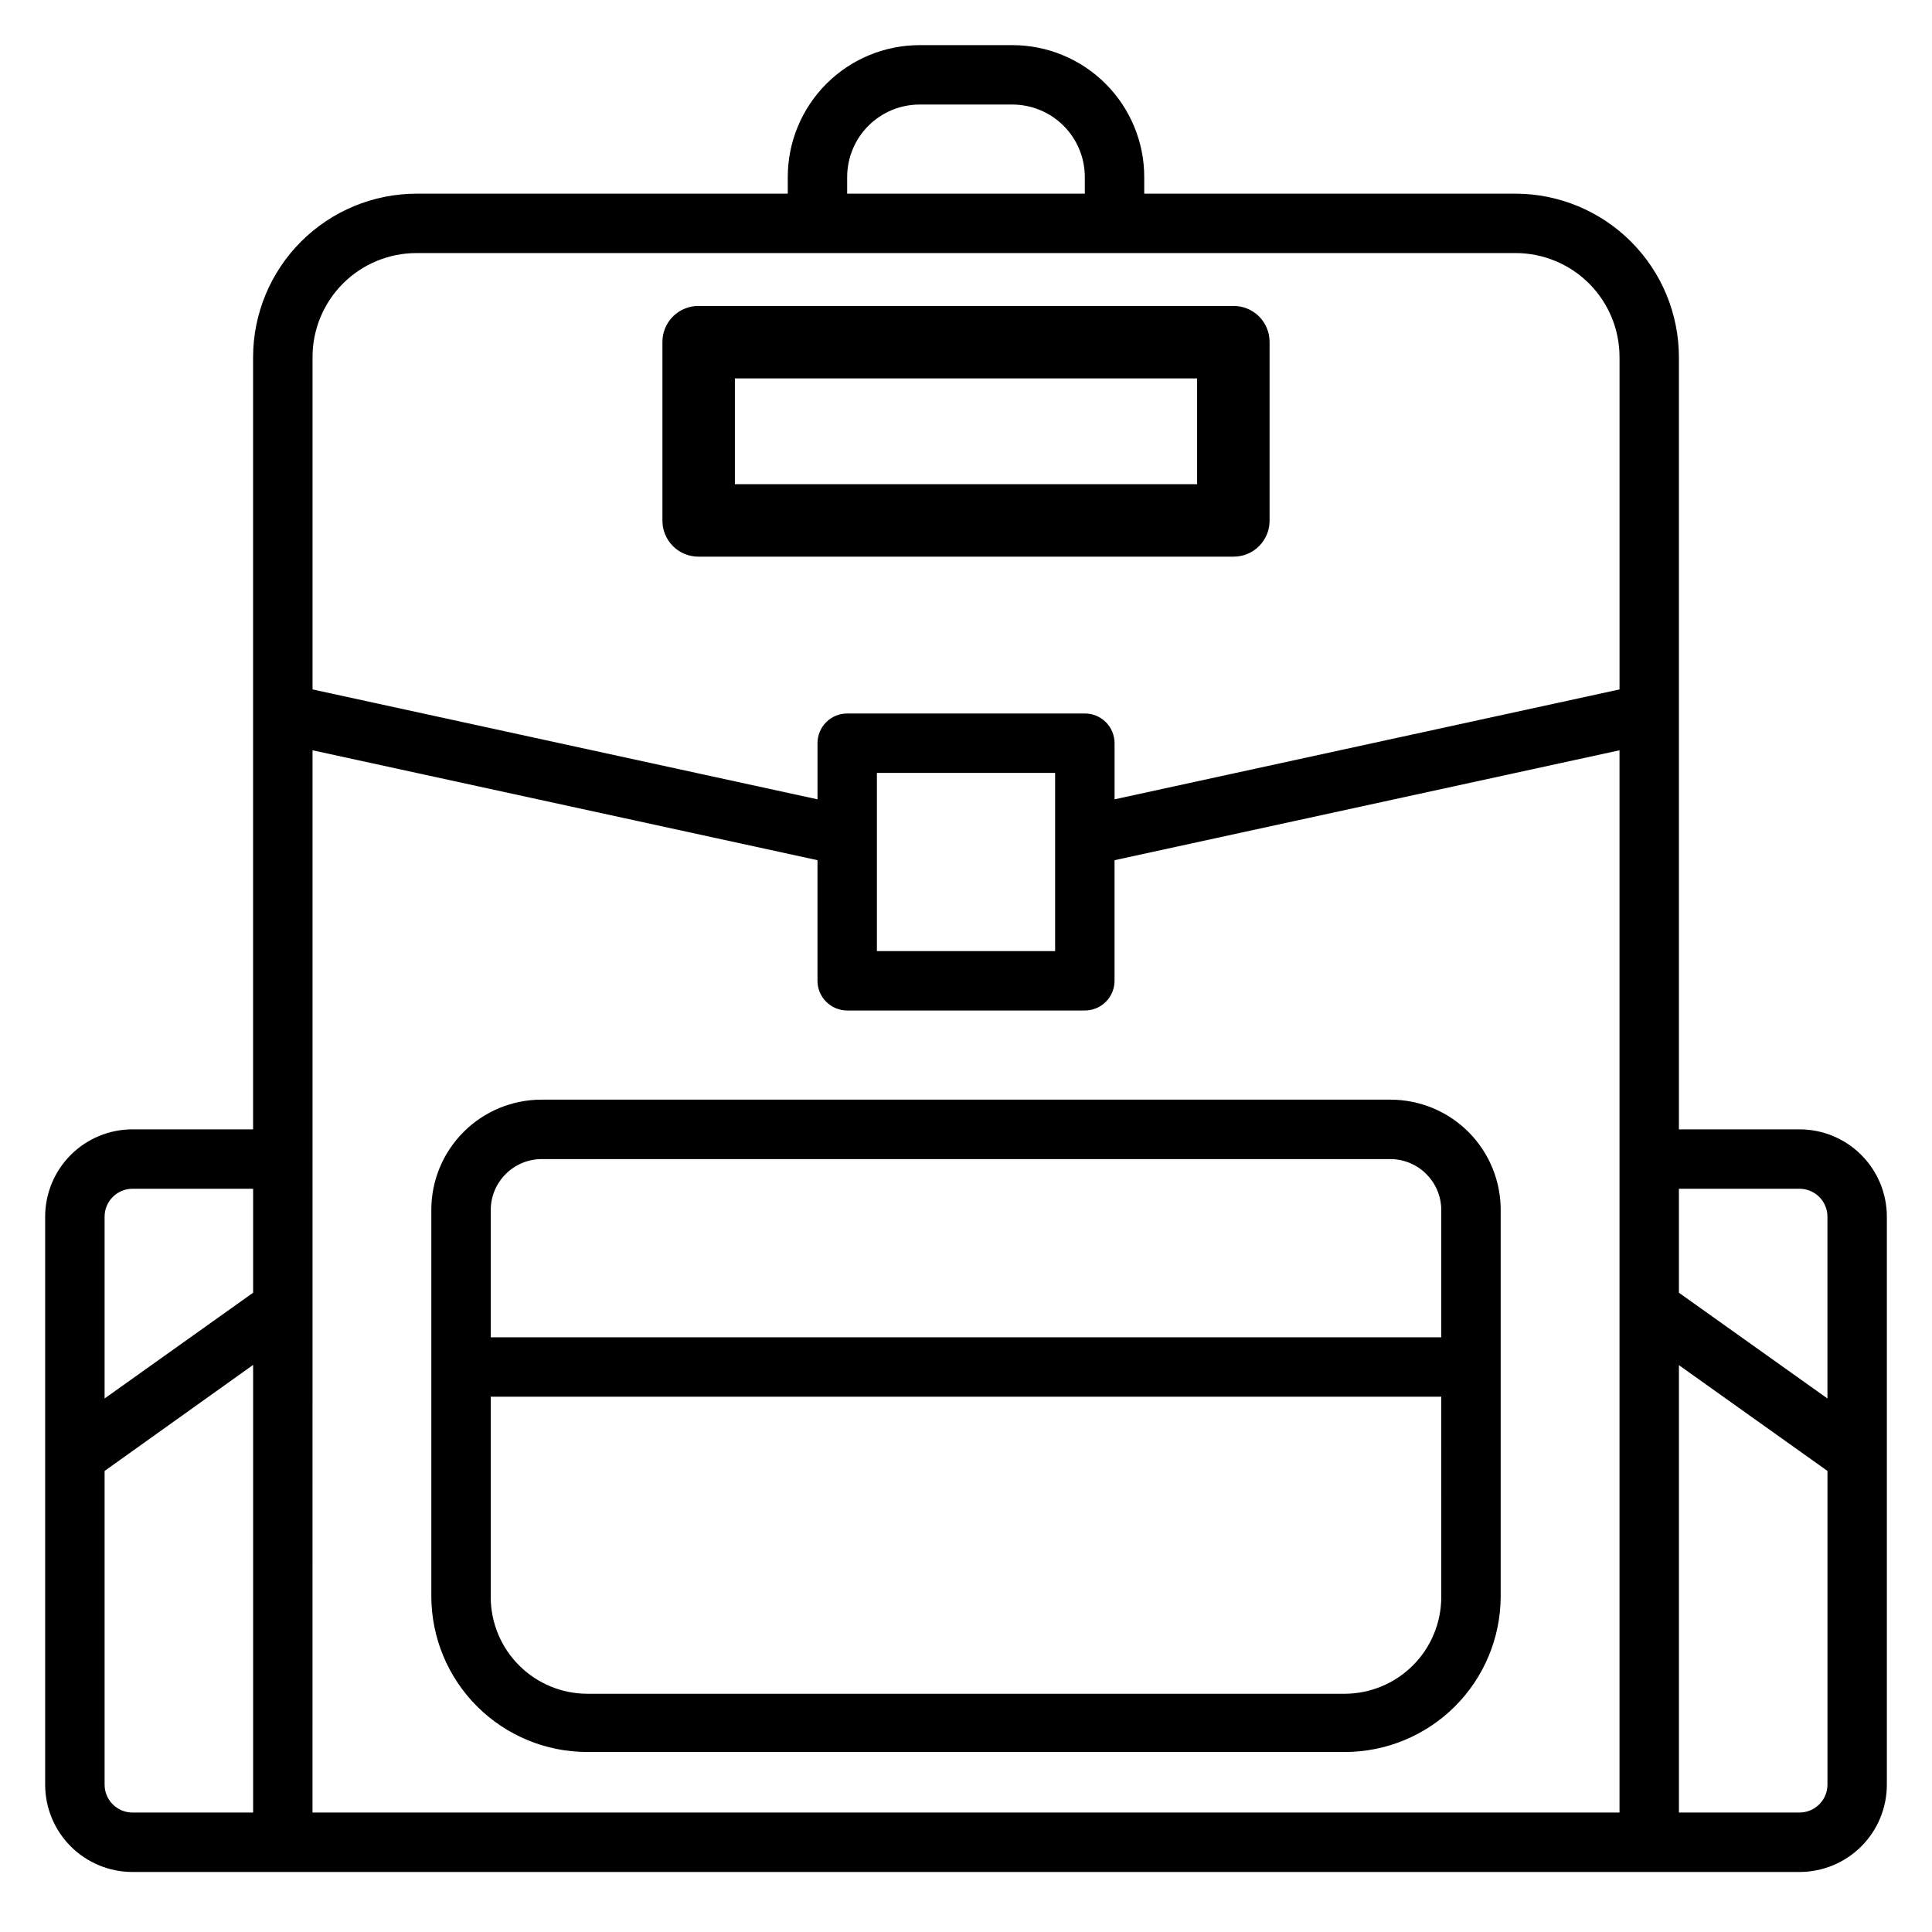 <?xml version="1.0" encoding="UTF-8"?>
<!-- Uploaded to: ICON Repo, www.svgrepo.com, Generator: ICON Repo Mixer Tools -->
<svg fill="#000000" width="800px" height="800px" version="1.1" viewBox="144 144 512 512" xmlns="http://www.w3.org/2000/svg">
 <g>
  <path d="m620.89 443.29h-31.961v-204.67c-0.02-11.477-4.586-22.477-12.703-30.59-8.113-8.117-19.117-12.684-30.59-12.707h-98.402v-4.406c0-9.27-3.684-18.16-10.238-24.715-6.555-6.555-15.445-10.238-24.715-10.238h-24.559c-9.27 0-18.16 3.684-24.715 10.238-6.555 6.555-10.238 15.445-10.238 24.715v4.406h-98.398c-11.477 0.023-22.477 4.59-30.594 12.707-8.113 8.113-12.684 19.113-12.703 30.59v204.67h-31.961c-6.137 0-12.023 2.441-16.363 6.781-4.344 4.34-6.781 10.227-6.781 16.363v150.52c0 6.137 2.438 12.023 6.781 16.363 4.34 4.34 10.227 6.777 16.363 6.777h441.78c6.141 0 12.027-2.438 16.367-6.777s6.777-10.227 6.777-16.363v-150.52c0-6.137-2.438-12.023-6.777-16.363-4.34-4.34-10.227-6.781-16.367-6.781zm0 15.742v0.004c4.086 0 7.402 3.312 7.402 7.398v48.176l-39.363-28.023v-27.551zm-252.38-268.12c0-5.094 2.023-9.98 5.625-13.582 3.602-3.602 8.488-5.625 13.582-5.625h24.562-0.004c5.098 0 9.98 2.023 13.582 5.625 3.606 3.602 5.629 8.488 5.629 13.582v4.406h-62.977zm-114.14 20.152h291.27c7.305 0 14.312 2.902 19.48 8.07s8.07 12.176 8.07 19.48v88.09l-133.82 29.125v-14.879c0-2.086-0.832-4.09-2.305-5.566-1.477-1.477-3.481-2.305-5.566-2.305h-62.977c-4.348 0-7.875 3.523-7.875 7.871v14.879l-133.82-29.125v-88.09c0-7.305 2.902-14.312 8.07-19.48 5.168-5.168 12.176-8.07 19.484-8.07zm169.25 137.76v47.23h-47.23v-47.23zm-244.5 110.21h31.961v27.551l-39.359 28.023v-48.176c0-4.086 3.312-7.398 7.398-7.398zm-7.398 157.91v-83.129l39.359-28.102v118.63h-31.961c-4.086 0-7.398-3.312-7.398-7.398zm55.102-165.79v-108.32l133.82 29.125v31.961c0 2.09 0.832 4.09 2.309 5.566 1.477 1.477 3.477 2.305 5.566 2.305h62.977c2.086 0 4.09-0.828 5.566-2.305 1.473-1.477 2.305-3.477 2.305-5.566v-31.961l133.82-29.125v281.5h-346.37zm394.07 173.18h-31.961v-118.55l39.363 28.027v83.129c0 4.086-3.316 7.398-7.402 7.398z"/>
  <path d="m329.15 291.52h141.7c2.551 0.02 5.008-0.984 6.812-2.789 1.805-1.809 2.812-4.262 2.789-6.816v-47.23c0.023-2.555-0.984-5.012-2.789-6.816-1.805-1.805-4.262-2.809-6.812-2.789h-141.7c-2.551-0.02-5.008 0.984-6.812 2.789-1.805 1.805-2.812 4.262-2.789 6.816v47.23c-0.023 2.555 0.984 5.008 2.789 6.816 1.805 1.805 4.262 2.809 6.812 2.789zm9.605-47.23 122.49-0.004v28.023h-122.49z"/>
  <path d="m512.49 435.42h-224.98c-7.746 0-15.176 3.078-20.652 8.555-5.477 5.477-8.555 12.906-8.555 20.652v102.34c0 10.961 4.356 21.473 12.105 29.223s18.262 12.105 29.223 12.105h200.74c10.906 0 21.371-4.312 29.113-11.992 7.742-7.684 12.133-18.117 12.215-29.023v-102.34c0.082-7.797-2.957-15.309-8.441-20.855-5.488-5.543-12.965-8.664-20.766-8.664zm13.461 131.86c-0.02 6.781-2.723 13.277-7.516 18.07-4.793 4.793-11.289 7.496-18.066 7.516h-200.74c-6.777-0.02-13.273-2.723-18.066-7.516-4.793-4.793-7.496-11.289-7.516-18.07v-53.133h251.9zm-251.9-68.879v-33.77c0.043-7.418 6.043-13.418 13.461-13.461h224.98c7.418 0.043 13.418 6.043 13.461 13.461v33.77z"/>
 </g>
</svg>